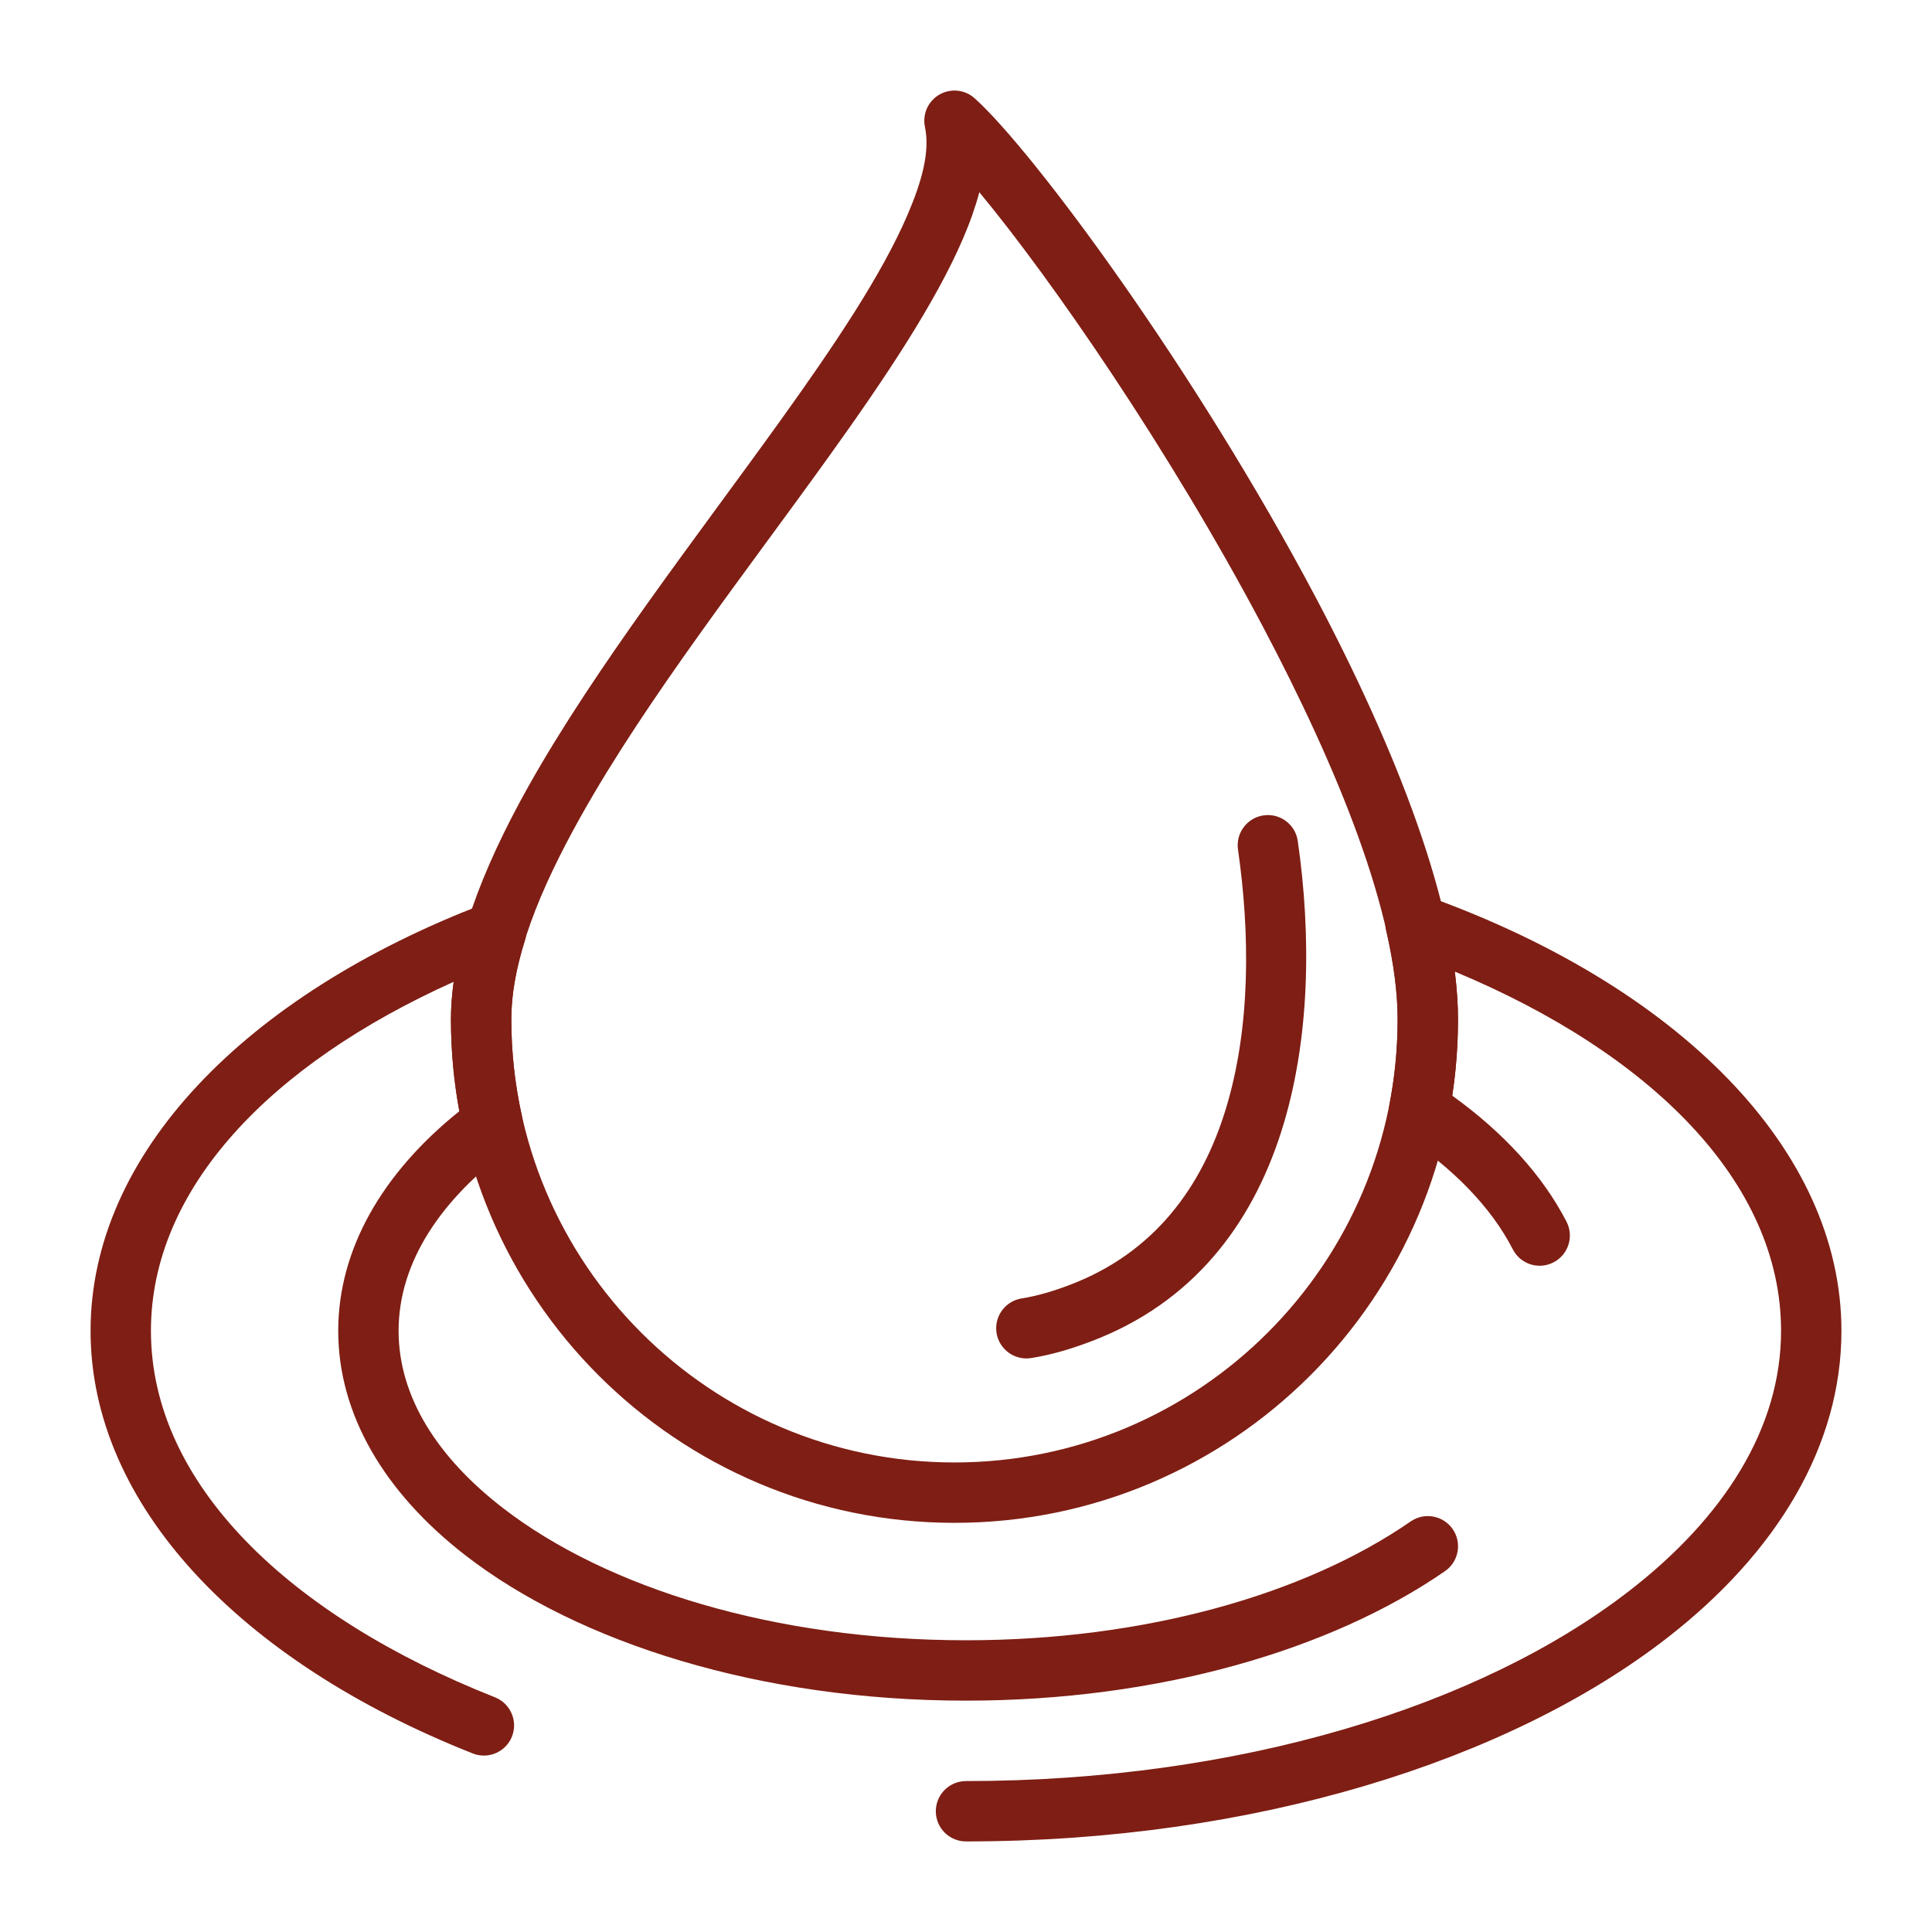 <svg width="154" height="154" viewBox="0 0 154 154" fill="none" xmlns="http://www.w3.org/2000/svg">
<path fill-rule="evenodd" clip-rule="evenodd" d="M36.161 78.261C21.594 84.806 12.031 94.715 12.031 106.082C12.031 118.286 23.061 128.807 39.458 135.294C40.69 135.785 41.296 137.18 40.81 138.417C40.319 139.654 38.919 140.256 37.687 139.769C19.101 132.416 7.219 119.918 7.219 106.082C7.219 92.005 19.534 79.31 38.683 72.01C39.544 71.682 40.516 71.875 41.19 72.505C41.859 73.136 42.114 74.093 41.84 74.974C41.152 77.178 40.757 79.276 40.757 81.249C40.757 83.925 41.055 86.529 41.618 89.036C41.83 89.97 41.469 90.937 40.699 91.5C35.189 95.562 31.772 100.567 31.772 106.082C31.772 111.376 34.919 116.198 40.035 120.163C48.37 126.627 61.841 130.746 77 130.746C91.264 130.746 104.032 127.093 112.444 121.275C113.536 120.519 115.038 120.794 115.794 121.886C116.549 122.979 116.275 124.48 115.182 125.236C106.116 131.506 92.381 135.559 77 135.559C60.613 135.559 46.099 130.953 37.09 123.97C30.646 118.975 26.96 112.747 26.96 106.082C26.96 99.59 30.468 93.502 36.614 88.574C36.176 86.197 35.945 83.752 35.945 81.249C35.945 80.282 36.022 79.281 36.161 78.261Z" fill="#7F1E14"/>
<path fill-rule="evenodd" clip-rule="evenodd" d="M115.76 87.337C119.855 90.283 122.969 93.695 124.87 97.386C125.476 98.57 125.009 100.018 123.826 100.625C122.647 101.236 121.193 100.769 120.587 99.585C118.83 96.168 115.779 93.084 111.799 90.456C110.986 89.917 110.577 88.945 110.765 87.992C111.183 85.812 111.405 83.555 111.405 81.249C111.405 79.113 111.077 76.74 110.495 74.199C110.298 73.343 110.586 72.448 111.246 71.86C111.9 71.278 112.824 71.1 113.652 71.394C133.739 78.588 146.781 91.606 146.781 106.082C146.781 115.221 141.68 123.744 132.844 130.592C120.24 140.361 99.927 146.781 77 146.781C75.672 146.781 74.594 145.703 74.594 144.375C74.594 143.047 75.672 141.969 77 141.969C98.7 141.969 117.969 136.035 129.894 126.79C137.406 120.967 141.969 113.854 141.969 106.082C141.969 94.229 131.593 83.964 115.967 77.448C116.13 78.776 116.217 80.046 116.217 81.249C116.217 83.319 116.063 85.355 115.76 87.337Z" fill="#7F1E14"/>
<path fill-rule="evenodd" clip-rule="evenodd" d="M77.688 7.835C76.918 7.137 75.782 7.021 74.878 7.541C73.978 8.061 73.511 9.1 73.728 10.121C74.137 12.07 73.496 14.438 72.327 17.152C70.272 21.926 66.499 27.547 62.178 33.562C55.474 42.903 47.471 53.154 42.133 62.659C38.37 69.367 35.945 75.754 35.945 81.249C35.945 103.401 53.929 121.386 76.081 121.386C98.233 121.386 116.217 103.401 116.217 81.249C116.217 72.365 111.347 59.858 104.879 47.624C95.321 29.558 82.395 12.06 77.688 7.835ZM78.064 15.323C77.746 16.512 77.308 17.758 76.745 19.058C74.579 24.087 70.638 30.03 66.085 36.368C59.487 45.569 51.585 55.652 46.33 65.017C43.033 70.893 40.757 76.437 40.757 81.249C40.757 100.745 56.585 116.573 76.081 116.573C95.576 116.573 111.405 100.745 111.405 81.249C111.405 72.943 106.669 61.311 100.625 49.872C93.252 35.935 83.858 22.311 78.064 15.323Z" fill="#7F1E14"/>
<path fill-rule="evenodd" clip-rule="evenodd" d="M82.193 108.252C83.824 107.993 85.417 107.511 86.962 106.924C103.228 100.769 105.596 81.957 103.445 67.033C103.257 65.72 102.035 64.805 100.721 64.993C99.407 65.181 98.493 66.403 98.68 67.717C99.633 74.329 99.71 81.841 97.713 88.386C95.831 94.556 92.058 99.85 85.258 102.425C84.021 102.896 82.741 103.291 81.432 103.498C80.123 103.709 79.228 104.941 79.435 106.255C79.647 107.564 80.879 108.459 82.193 108.252Z" fill="#7F1E14"/>
</svg>
